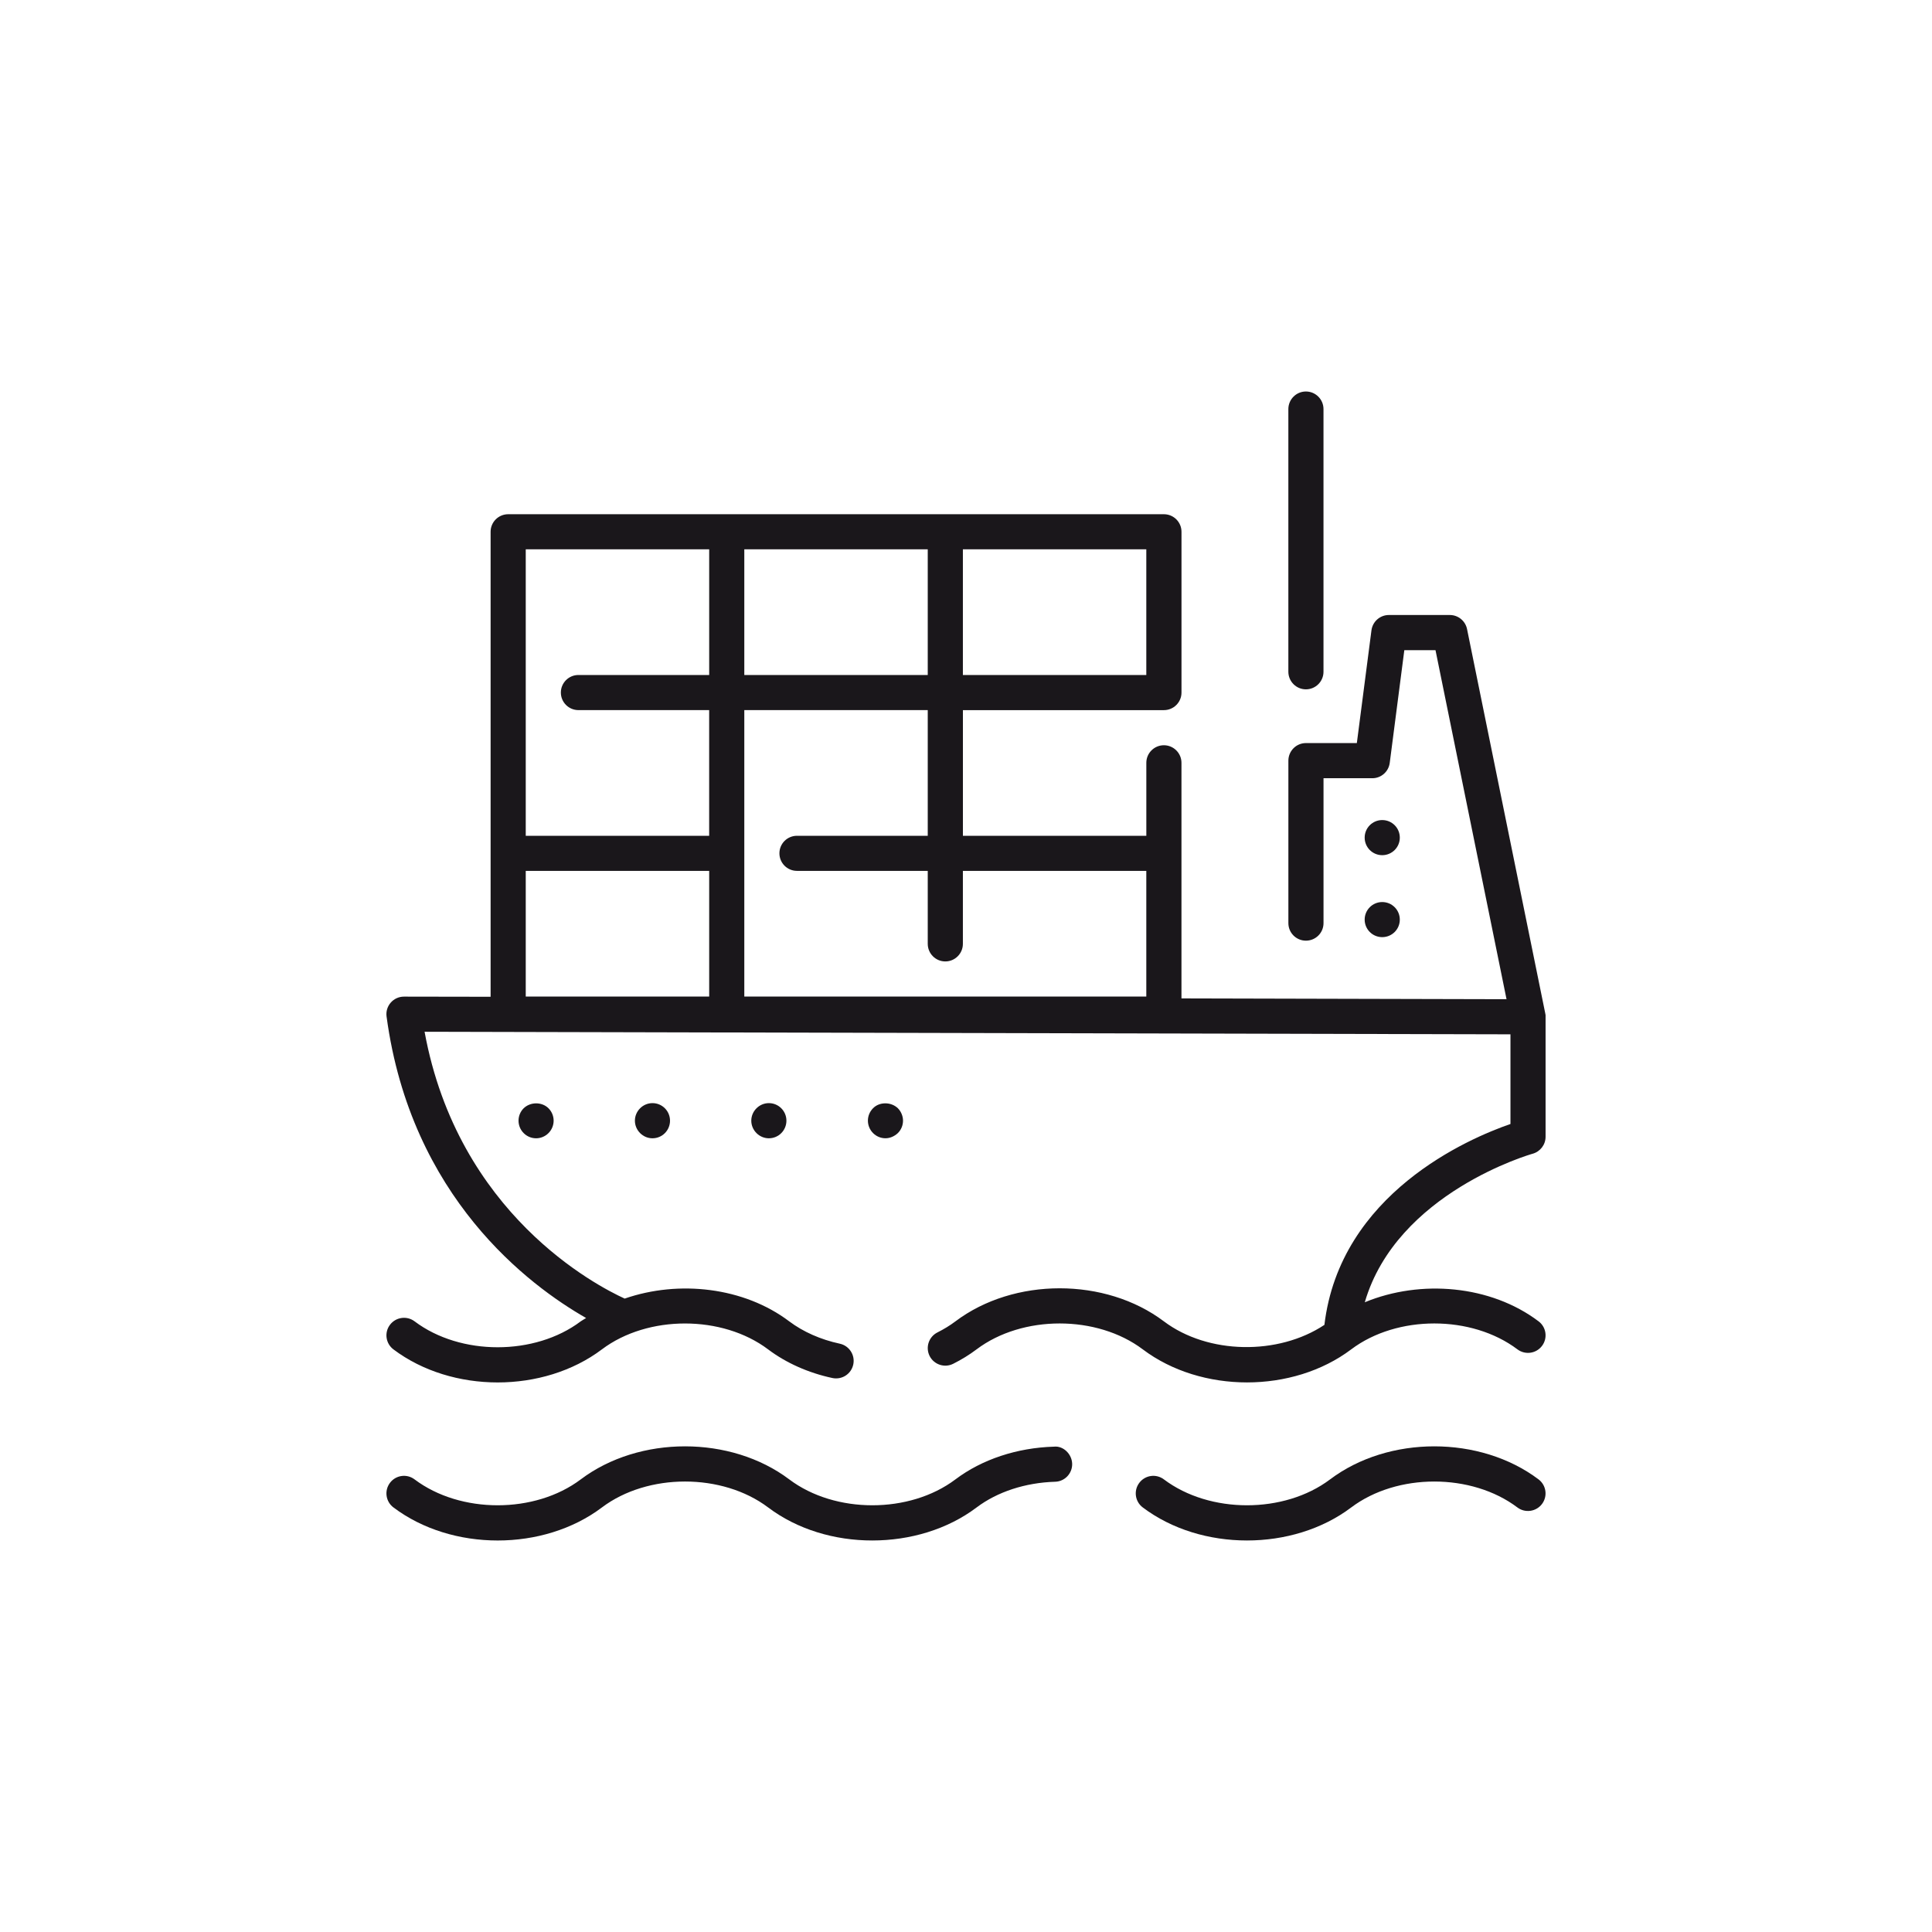 <?xml version="1.0" encoding="utf-8"?>
<!-- Generator: Adobe Illustrator 24.3.0, SVG Export Plug-In . SVG Version: 6.00 Build 0)  -->
<svg version="1.1" id="Layer_1" xmlns="http://www.w3.org/2000/svg" xmlns:xlink="http://www.w3.org/1999/xlink" x="0px" y="0px"
	 viewBox="0 0 80 80" enable-background="new 0 0 80 80" xml:space="preserve">
<g>
	<path fill="#1A171B" d="M55.076,61.258c-1.897,1.43-4.984,1.43-6.882,0c-0.321-0.242-0.777-0.178-1.018,0.143
		c-0.242,0.32-0.178,0.777,0.143,1.018c1.21,0.914,2.763,1.369,4.316,1.369c1.553,0,3.105-0.455,4.315-1.367
		c1.898-1.432,4.985-1.432,6.883,0c0.319,0.24,0.775,0.176,1.017-0.143c0.243-0.322,0.179-0.777-0.142-1.02
		C61.288,59.434,57.497,59.434,55.076,61.258z"/>
	<path fill="#1A171B" d="M43.647,59.903c-1.532,0.045-2.983,0.525-4.084,1.355c-1.898,1.43-4.985,1.43-6.882,0
		c-2.42-1.824-6.212-1.824-8.633,0c-1.898,1.43-4.984,1.43-6.882,0c-0.32-0.242-0.777-0.178-1.018,0.143
		c-0.242,0.32-0.178,0.777,0.143,1.018c2.42,1.826,6.212,1.826,8.632,0.002c1.898-1.432,4.985-1.432,6.883-0.002
		c1.21,0.914,2.763,1.371,4.316,1.369c1.553,0,3.106-0.455,4.316-1.367c0.862-0.65,2.018-1.027,3.251-1.065
		c0.401-0.01,0.718-0.346,0.707-0.746C44.384,60.208,44.027,59.862,43.647,59.903z"/>
	<path fill="#1A171B" d="M21.684,45.891c-0.136,0.135-0.213,0.32-0.213,0.514c0,0.193,0.077,0.379,0.213,0.514
		c0.135,0.137,0.32,0.215,0.514,0.215c0.194,0,0.378-0.078,0.514-0.215c0.135-0.135,0.213-0.32,0.213-0.514
		c0-0.193-0.078-0.379-0.213-0.514C22.44,45.62,21.965,45.62,21.684,45.891z"/>
	<path fill="#1A171B" d="M26.29,46.405c0,0.398,0.33,0.729,0.727,0.729c0.407,0,0.727-0.33,0.727-0.729
		c0-0.396-0.32-0.727-0.727-0.727C26.619,45.678,26.29,46.008,26.29,46.405z"/>
	<path fill="#1A171B" d="M31.109,46.405c0,0.398,0.331,0.729,0.727,0.729c0.407,0,0.728-0.33,0.728-0.729
		c0-0.396-0.32-0.727-0.728-0.727C31.439,45.678,31.109,46.008,31.109,46.405z"/>
	<path fill="#1A171B" d="M36.665,47.133c0.184,0,0.368-0.078,0.514-0.215c0.136-0.135,0.213-0.32,0.213-0.514
		c0-0.184-0.078-0.379-0.213-0.514c-0.281-0.271-0.766-0.271-1.028,0c-0.135,0.135-0.213,0.32-0.213,0.514
		c0,0.193,0.078,0.379,0.213,0.514C36.287,47.055,36.471,47.133,36.665,47.133z"/>
	<path fill="#1A171B" d="M63.985,41.958l-3.238-15.91c-0.069-0.338-0.367-0.582-0.713-0.582h-2.524
		c-0.365,0-0.674,0.271-0.721,0.635l-0.605,4.668h-2.108c-0.401,0-0.727,0.326-0.727,0.729v6.727c0,0.402,0.325,0.726,0.727,0.726
		c0.402,0,0.728-0.324,0.728-0.726v-6h2.021c0.365,0,0.674-0.272,0.721-0.635l0.604-4.668h1.291l2.941,14.453
		c-2.012-0.006-7.235-0.018-13.46-0.033v-9.756c0-0.4-0.326-0.727-0.728-0.727c-0.401,0-0.727,0.326-0.727,0.727v3.024h-7.595
		v-5.205h8.323c0.401,0,0.728-0.324,0.728-0.727v-6.658c0-0.402-0.326-0.727-0.728-0.727H21.043c-0.402,0-0.728,0.324-0.728,0.727
		v19.254c-2.04-0.004-3.363-0.006-3.588-0.006c-0.21,0-0.409,0.09-0.547,0.248c-0.138,0.158-0.202,0.367-0.173,0.576
		c1.009,7.492,5.905,11.139,8.262,12.484c-0.071,0.049-0.152,0.086-0.221,0.137c-1.898,1.432-4.984,1.432-6.882,0
		c-0.32-0.24-0.777-0.176-1.018,0.144c-0.242,0.32-0.178,0.775,0.143,1.018c1.211,0.912,2.763,1.369,4.316,1.369
		c1.553,0,3.106-0.457,4.316-1.369c1.898-1.43,4.985-1.43,6.883,0c0.746,0.562,1.667,0.973,2.662,1.186
		c0.4,0.082,0.779-0.168,0.864-0.559c0.084-0.392-0.167-0.779-0.559-0.863c-0.791-0.17-1.514-0.49-2.092-0.924
		c-1.875-1.416-4.568-1.721-6.814-0.943c-1.169-0.533-6.904-3.502-8.286-11.049c5.913,0.012,39.584,0.094,44.964,0.106v3.713
		c-1.74,0.6-7.058,2.883-7.704,8.318c-1.909,1.269-4.821,1.229-6.646-0.145c-2.421-1.826-6.211-1.826-8.633,0
		c-0.225,0.17-0.475,0.322-0.743,0.457c-0.36,0.18-0.505,0.617-0.326,0.976c0.18,0.357,0.616,0.504,0.976,0.324
		c0.347-0.174,0.673-0.375,0.969-0.598c1.897-1.43,4.985-1.43,6.882,0c1.21,0.912,2.763,1.369,4.316,1.369
		c1.553,0,3.105-0.457,4.315-1.369c1.898-1.43,4.985-1.43,6.883,0c0.319,0.24,0.775,0.178,1.017-0.143
		c0.243-0.32,0.179-0.777-0.142-1.018c-1.984-1.498-4.88-1.746-7.196-0.789c1.323-4.539,6.889-6.135,6.95-6.15
		c0.316-0.088,0.536-0.375,0.536-0.703v-4.969c0-0.025,0.002-0.043,0-0.068C63.996,42.008,63.989,41.983,63.985,41.958z
		 M39.871,22.745h7.595v5.205h-7.595V22.745z M30.82,22.745h7.596v5.205H30.82V22.745z M29.365,41.266H21.77v-5.205h7.596V41.266z
		 M29.365,27.95h-5.414c-0.402,0-0.727,0.326-0.727,0.727c0,0.402,0.326,0.727,0.727,0.727h5.414v5.205H21.77V22.745h7.596V27.95z
		 M47.466,41.266H30.82V29.403h7.596v5.205h-5.415c-0.402,0-0.727,0.324-0.727,0.726c0,0.402,0.325,0.727,0.727,0.727h5.415v3.021
		c0,0.402,0.326,0.729,0.727,0.729c0.402,0,0.728-0.326,0.728-0.729v-3.021h7.595V41.266z"/>
	<path fill="#1A171B" d="M54.075,28.544c0.402,0,0.728-0.326,0.728-0.727V16.94c0-0.402-0.325-0.729-0.728-0.729
		c-0.401,0-0.727,0.326-0.727,0.729v10.877C53.349,28.217,53.674,28.544,54.075,28.544z"/>
	<path fill="#1A171B" d="M57.235,35.411c0.402,0,0.728-0.324,0.728-0.727c0-0.402-0.325-0.727-0.728-0.727
		c-0.401,0-0.727,0.324-0.727,0.727C56.508,35.087,56.833,35.411,57.235,35.411z"/>
	<path fill="#1A171B" d="M57.235,38.805c0.402,0,0.728-0.324,0.728-0.726c0-0.402-0.325-0.727-0.728-0.727
		c-0.401,0-0.727,0.324-0.727,0.727C56.508,38.481,56.833,38.805,57.235,38.805z"/>
</g>
</svg>

